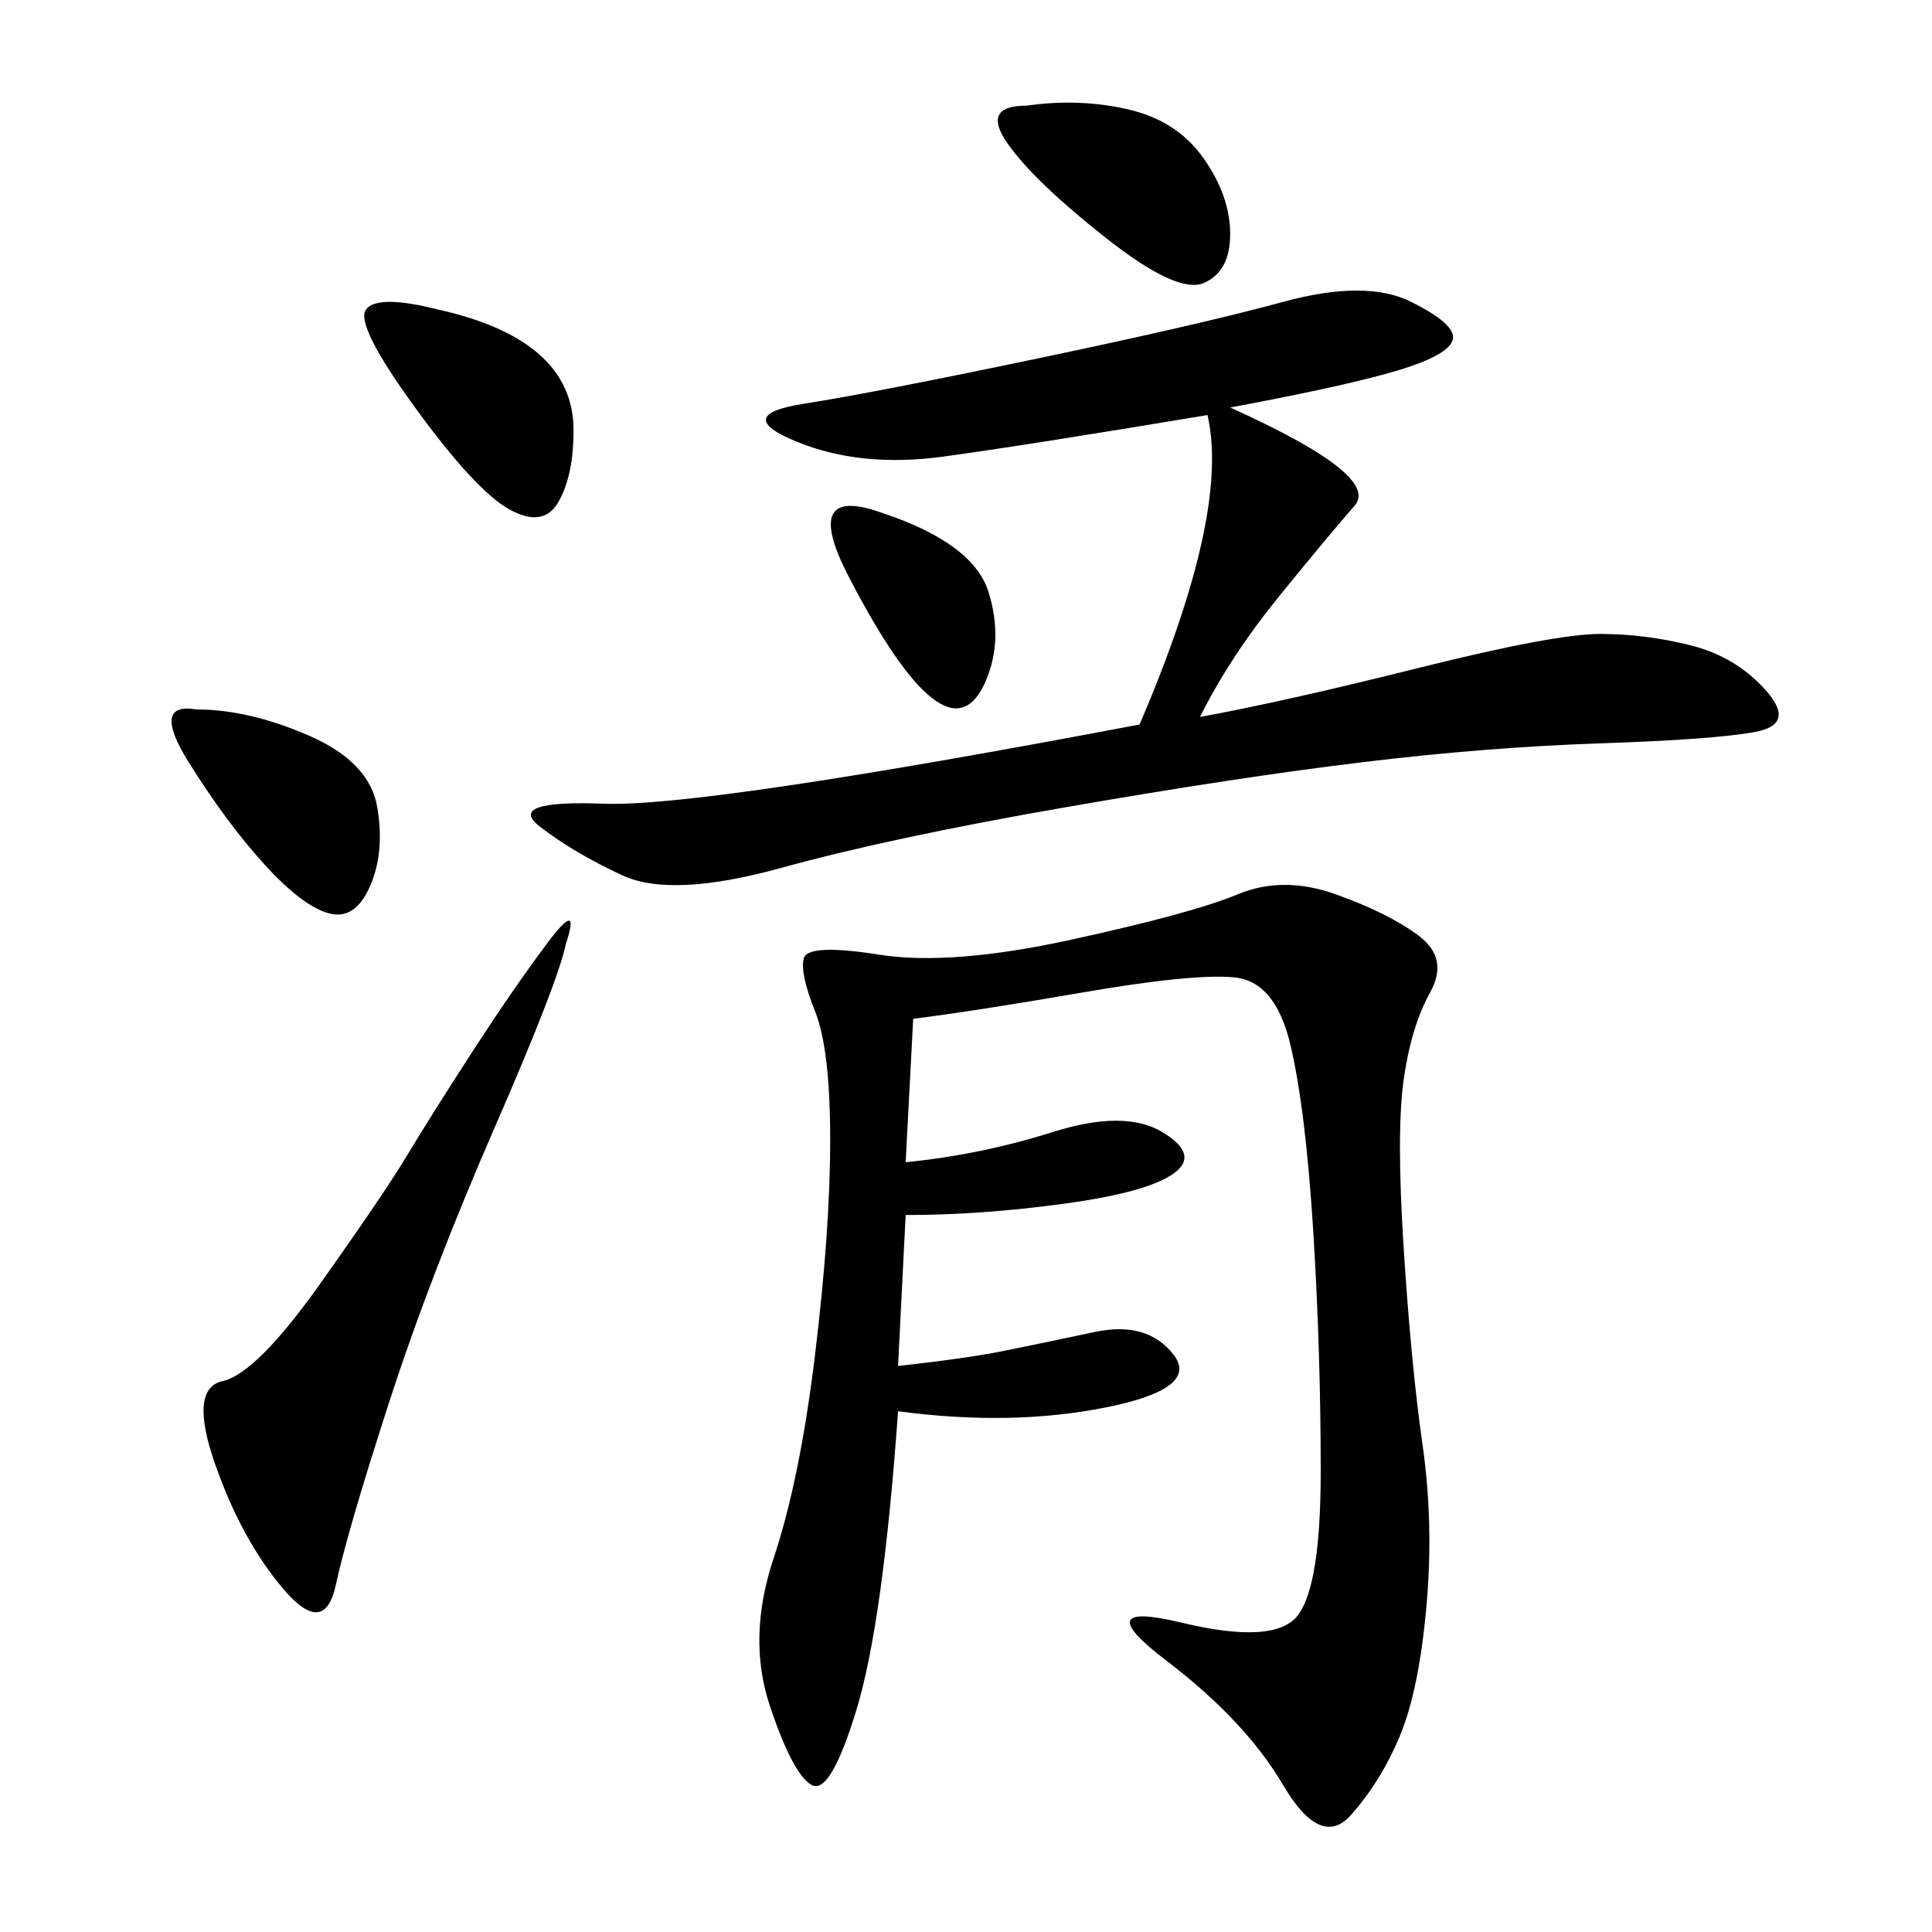 <svg xmlns="http://www.w3.org/2000/svg" xmlns:xlink="http://www.w3.org/1999/xlink" width="300" height="300"><path d="M141.80 158.20L140.63 180.47Q152.34 179.30 163.48 175.78Q174.61 172.27 180.47 175.78Q186.33 179.30 182.23 182.23Q178.13 185.16 165.23 186.91Q152.34 188.67 140.63 188.67L140.63 188.67L139.45 212.11Q150 210.94 155.86 209.77Q161.72 208.59 169.92 206.84Q178.13 205.08 182.23 210.35Q186.33 215.63 171.68 218.55Q157.03 221.48 139.45 219.14L139.45 219.14Q137.11 251.95 133.01 265.43Q128.91 278.91 125.98 277.15Q123.05 275.39 119.53 264.84Q116.02 254.30 120.12 241.99Q124.22 229.69 126.56 210.35Q128.91 191.02 128.91 176.95L128.91 176.95Q128.91 162.89 126.56 157.03Q124.22 151.17 124.80 148.83Q125.39 146.48 136.52 148.24Q147.66 150 166.41 145.90Q185.16 141.80 192.19 138.87Q199.22 135.94 207.42 138.87Q215.63 141.80 220.31 145.31Q225 148.83 222.07 154.10Q219.14 159.38 217.97 167.58Q216.80 175.78 217.97 193.95Q219.14 212.11 220.90 224.41Q222.66 236.72 221.48 249.61Q220.31 262.50 217.38 269.53Q214.45 276.56 209.77 281.84Q205.08 287.11 199.22 277.15Q193.36 267.19 181.05 257.81Q168.75 248.44 183.40 251.95Q198.05 255.47 201.56 250.78Q205.08 246.09 205.08 228.52L205.08 228.52Q205.08 209.77 203.91 191.02Q202.73 172.27 200.39 162.30Q198.05 152.34 191.60 151.76Q185.16 151.17 168.16 154.10Q151.17 157.03 141.80 158.20L141.80 158.20ZM191.02 63.28Q214.45 73.83 210.35 78.52Q206.25 83.20 198.63 92.58Q191.02 101.95 186.33 111.33L186.33 111.33Q199.22 108.98 220.31 103.71Q241.41 98.44 248.44 98.44L248.44 98.44Q255.47 98.44 262.50 100.20Q269.53 101.95 274.22 107.23Q278.91 112.50 272.46 113.67Q266.02 114.84 248.44 115.43Q230.86 116.02 211.52 118.36Q192.19 120.70 165.23 125.39Q138.28 130.08 121.29 134.77Q104.30 139.45 96.68 135.94Q89.06 132.42 83.79 128.32Q78.52 124.22 93.75 124.80Q108.98 125.39 176.95 112.50L176.95 112.50Q191.02 79.69 187.50 64.45L187.50 64.45Q159.38 69.14 146.48 70.90Q133.59 72.66 123.63 68.55Q113.67 64.45 124.80 62.70Q135.94 60.94 161.13 55.66Q186.33 50.39 199.22 46.88Q212.11 43.36 219.14 46.88Q226.17 50.39 225.59 52.73Q225 55.08 217.38 57.42Q209.77 59.77 191.02 63.28L191.02 63.28ZM87.89 146.48Q86.72 152.34 76.76 175.20Q66.80 198.05 60.35 217.97Q53.91 237.89 52.15 246.09Q50.39 254.30 43.95 246.68Q37.50 239.06 33.40 227.34Q29.30 215.63 34.57 214.45Q39.84 213.28 49.80 199.22Q59.77 185.16 63.28 179.30Q66.80 173.44 73.24 163.48Q79.69 153.52 84.96 146.48Q90.23 139.45 87.89 146.48L87.89 146.48ZM67.97 48.05Q78.52 50.39 83.79 55.08Q89.06 59.77 89.06 66.80L89.06 66.80Q89.06 73.83 86.72 77.93Q84.38 82.03 79.10 79.10Q73.83 76.17 64.45 63.28Q55.08 50.39 56.84 48.05Q58.59 45.70 67.97 48.05L67.97 48.05ZM159.38 16.41Q167.58 15.23 175.20 16.99Q182.81 18.75 186.91 24.61Q191.02 30.47 191.02 36.33L191.02 36.33Q191.02 42.19 186.91 43.95Q182.81 45.70 171.68 36.91Q160.55 28.13 156.45 22.27Q152.34 16.41 159.38 16.41L159.38 16.41ZM30.47 110.16Q38.67 110.16 48.05 114.26Q57.42 118.36 58.59 125.39Q59.77 132.42 57.42 137.70Q55.08 142.97 50.98 141.80Q46.88 140.63 41.02 134.18Q35.16 127.73 29.30 118.36Q23.44 108.98 30.47 110.16L30.47 110.16ZM137.11 79.69Q151.17 84.38 153.52 91.99Q155.86 99.61 152.93 106.05Q150 112.50 144.73 108.40Q139.45 104.30 131.84 89.65Q124.22 75 137.11 79.69L137.11 79.69Z"/></svg>